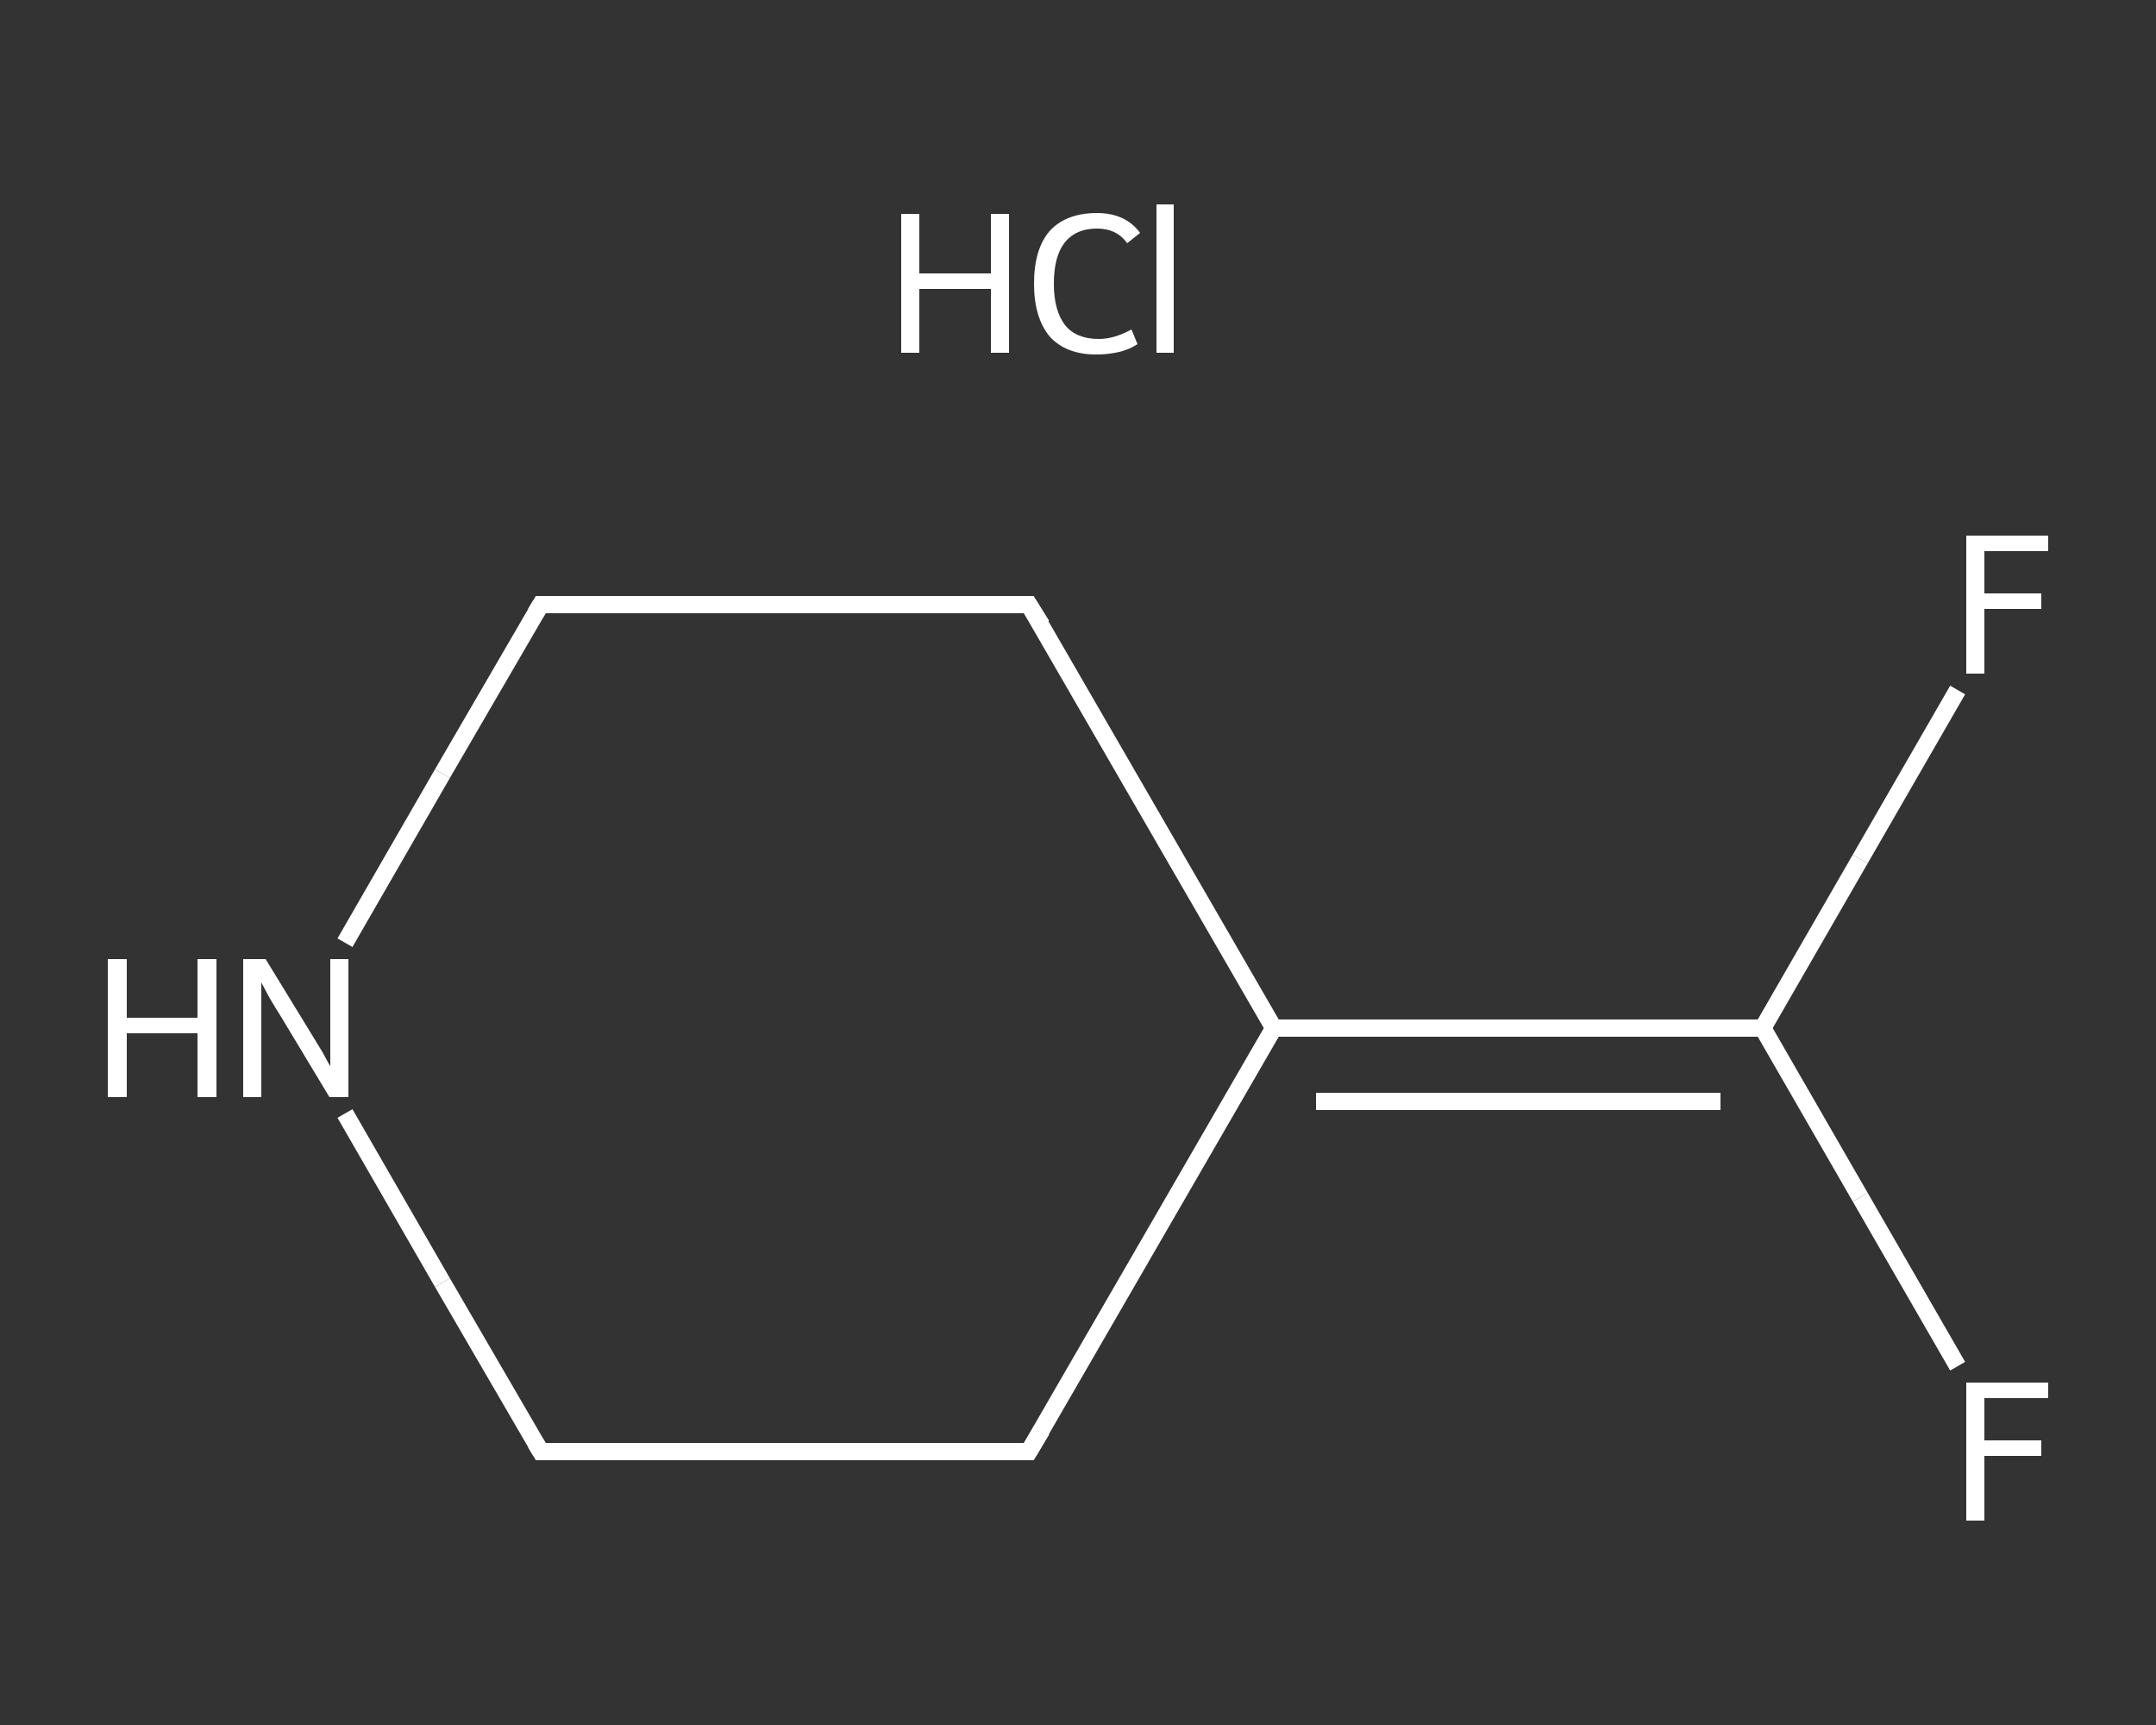 <?xml version='1.0' encoding='iso-8859-1'?>
<svg version='1.1' baseProfile='full'
              xmlns='http://www.w3.org/2000/svg'
                      xmlns:rdkit='http://www.rdkit.org/xml'
                      xmlns:xlink='http://www.w3.org/1999/xlink'
                  xml:space='preserve'
width='250px' height='200px' viewBox='0 0 250 200'>
<rect x="0" y="0" width="250" height="200" fill="#333333" stroke="none"/>
<!-- END OF HEADER -->
<rect style='opacity:1.0;fill:transparent;stroke:none' width='250.0' height='200.0' x='0.0' y='0.0'> </rect>
<path class='bond-0 atom-1 atom-2' d='M 227.0,158.4 L 215.7,138.8' style='fill:none;fill-rule:evenodd;stroke:#FFFFFF;stroke-width:2.0px;stroke-linecap:butt;stroke-linejoin:miter;stroke-opacity:1' />
<path class='bond-0 atom-1 atom-2' d='M 215.7,138.8 L 204.4,119.2' style='fill:none;fill-rule:evenodd;stroke:#FFFFFF;stroke-width:2.0px;stroke-linecap:butt;stroke-linejoin:miter;stroke-opacity:1' />
<path class='bond-1 atom-2 atom-3' d='M 204.4,119.2 L 215.7,99.6' style='fill:none;fill-rule:evenodd;stroke:#FFFFFF;stroke-width:2.0px;stroke-linecap:butt;stroke-linejoin:miter;stroke-opacity:1' />
<path class='bond-1 atom-2 atom-3' d='M 215.7,99.6 L 227.0,80.0' style='fill:none;fill-rule:evenodd;stroke:#FFFFFF;stroke-width:2.0px;stroke-linecap:butt;stroke-linejoin:miter;stroke-opacity:1' />
<path class='bond-2 atom-2 atom-4' d='M 204.4,119.2 L 147.7,119.2' style='fill:none;fill-rule:evenodd;stroke:#FFFFFF;stroke-width:2.0px;stroke-linecap:butt;stroke-linejoin:miter;stroke-opacity:1' />
<path class='bond-2 atom-2 atom-4' d='M 199.5,127.7 L 152.6,127.7' style='fill:none;fill-rule:evenodd;stroke:#FFFFFF;stroke-width:2.0px;stroke-linecap:butt;stroke-linejoin:miter;stroke-opacity:1' />
<path class='bond-3 atom-4 atom-5' d='M 147.7,119.2 L 119.3,168.3' style='fill:none;fill-rule:evenodd;stroke:#FFFFFF;stroke-width:2.0px;stroke-linecap:butt;stroke-linejoin:miter;stroke-opacity:1' />
<path class='bond-4 atom-5 atom-6' d='M 119.3,168.3 L 62.7,168.3' style='fill:none;fill-rule:evenodd;stroke:#FFFFFF;stroke-width:2.0px;stroke-linecap:butt;stroke-linejoin:miter;stroke-opacity:1' />
<path class='bond-5 atom-6 atom-7' d='M 62.7,168.3 L 51.3,148.7' style='fill:none;fill-rule:evenodd;stroke:#FFFFFF;stroke-width:2.0px;stroke-linecap:butt;stroke-linejoin:miter;stroke-opacity:1' />
<path class='bond-5 atom-6 atom-7' d='M 51.3,148.7 L 40.0,129.1' style='fill:none;fill-rule:evenodd;stroke:#FFFFFF;stroke-width:2.0px;stroke-linecap:butt;stroke-linejoin:miter;stroke-opacity:1' />
<path class='bond-6 atom-7 atom-8' d='M 40.0,109.3 L 51.3,89.7' style='fill:none;fill-rule:evenodd;stroke:#FFFFFF;stroke-width:2.0px;stroke-linecap:butt;stroke-linejoin:miter;stroke-opacity:1' />
<path class='bond-6 atom-7 atom-8' d='M 51.3,89.7 L 62.7,70.1' style='fill:none;fill-rule:evenodd;stroke:#FFFFFF;stroke-width:2.0px;stroke-linecap:butt;stroke-linejoin:miter;stroke-opacity:1' />
<path class='bond-7 atom-8 atom-9' d='M 62.7,70.1 L 119.3,70.1' style='fill:none;fill-rule:evenodd;stroke:#FFFFFF;stroke-width:2.0px;stroke-linecap:butt;stroke-linejoin:miter;stroke-opacity:1' />
<path class='bond-8 atom-9 atom-4' d='M 119.3,70.1 L 147.7,119.2' style='fill:none;fill-rule:evenodd;stroke:#FFFFFF;stroke-width:2.0px;stroke-linecap:butt;stroke-linejoin:miter;stroke-opacity:1' />
<path d='M 120.8,165.8 L 119.3,168.3 L 116.5,168.3' style='fill:none;stroke:#FFFFFF;stroke-width:2.0px;stroke-linecap:butt;stroke-linejoin:miter;stroke-opacity:1;' />
<path d='M 65.5,168.3 L 62.7,168.3 L 62.1,167.3' style='fill:none;stroke:#FFFFFF;stroke-width:2.0px;stroke-linecap:butt;stroke-linejoin:miter;stroke-opacity:1;' />
<path d='M 62.1,71.1 L 62.7,70.1 L 65.5,70.1' style='fill:none;stroke:#FFFFFF;stroke-width:2.0px;stroke-linecap:butt;stroke-linejoin:miter;stroke-opacity:1;' />
<path d='M 116.5,70.1 L 119.3,70.1 L 120.8,72.5' style='fill:none;stroke:#FFFFFF;stroke-width:2.0px;stroke-linecap:butt;stroke-linejoin:miter;stroke-opacity:1;' />
<path class='atom-0' d='M 104.5 24.8
L 106.6 24.8
L 106.6 31.7
L 114.9 31.7
L 114.9 24.8
L 117.0 24.8
L 117.0 40.9
L 114.9 40.9
L 114.9 33.5
L 106.6 33.5
L 106.6 40.9
L 104.5 40.9
L 104.5 24.8
' fill='#FFFFFF'/>
<path class='atom-0' d='M 119.9 32.9
Q 119.9 28.9, 121.7 26.8
Q 123.6 24.7, 127.2 24.7
Q 130.5 24.7, 132.2 27.0
L 130.7 28.2
Q 129.5 26.5, 127.2 26.5
Q 124.7 26.5, 123.4 28.2
Q 122.2 29.8, 122.2 32.9
Q 122.2 36.0, 123.5 37.7
Q 124.8 39.3, 127.4 39.3
Q 129.2 39.3, 131.2 38.2
L 131.9 39.9
Q 131.0 40.5, 129.8 40.8
Q 128.5 41.1, 127.1 41.1
Q 123.6 41.1, 121.7 39.0
Q 119.9 36.8, 119.9 32.9
' fill='#FFFFFF'/>
<path class='atom-0' d='M 134.1 23.7
L 136.1 23.7
L 136.1 40.9
L 134.1 40.9
L 134.1 23.7
' fill='#FFFFFF'/>
<path class='atom-1' d='M 228.0 160.3
L 237.5 160.3
L 237.5 162.1
L 230.1 162.1
L 230.1 167.0
L 236.7 167.0
L 236.7 168.8
L 230.1 168.8
L 230.1 176.3
L 228.0 176.3
L 228.0 160.3
' fill='#FFFFFF'/>
<path class='atom-3' d='M 228.0 62.1
L 237.5 62.1
L 237.5 63.9
L 230.1 63.9
L 230.1 68.8
L 236.7 68.8
L 236.7 70.6
L 230.1 70.6
L 230.1 78.1
L 228.0 78.1
L 228.0 62.1
' fill='#FFFFFF'/>
<path class='atom-7' d='M 12.5 111.2
L 14.7 111.2
L 14.7 118.0
L 22.9 118.0
L 22.9 111.2
L 25.1 111.2
L 25.1 127.2
L 22.9 127.2
L 22.9 119.8
L 14.7 119.8
L 14.7 127.2
L 12.5 127.2
L 12.5 111.2
' fill='#FFFFFF'/>
<path class='atom-7' d='M 30.8 111.2
L 36.0 119.7
Q 36.5 120.5, 37.4 122.0
Q 38.2 123.5, 38.3 123.6
L 38.3 111.2
L 40.4 111.2
L 40.4 127.2
L 38.2 127.2
L 32.6 117.9
Q 31.9 116.8, 31.2 115.6
Q 30.5 114.3, 30.3 113.9
L 30.3 127.2
L 28.2 127.2
L 28.2 111.2
L 30.8 111.2
' fill='#FFFFFF'/>
</svg>
